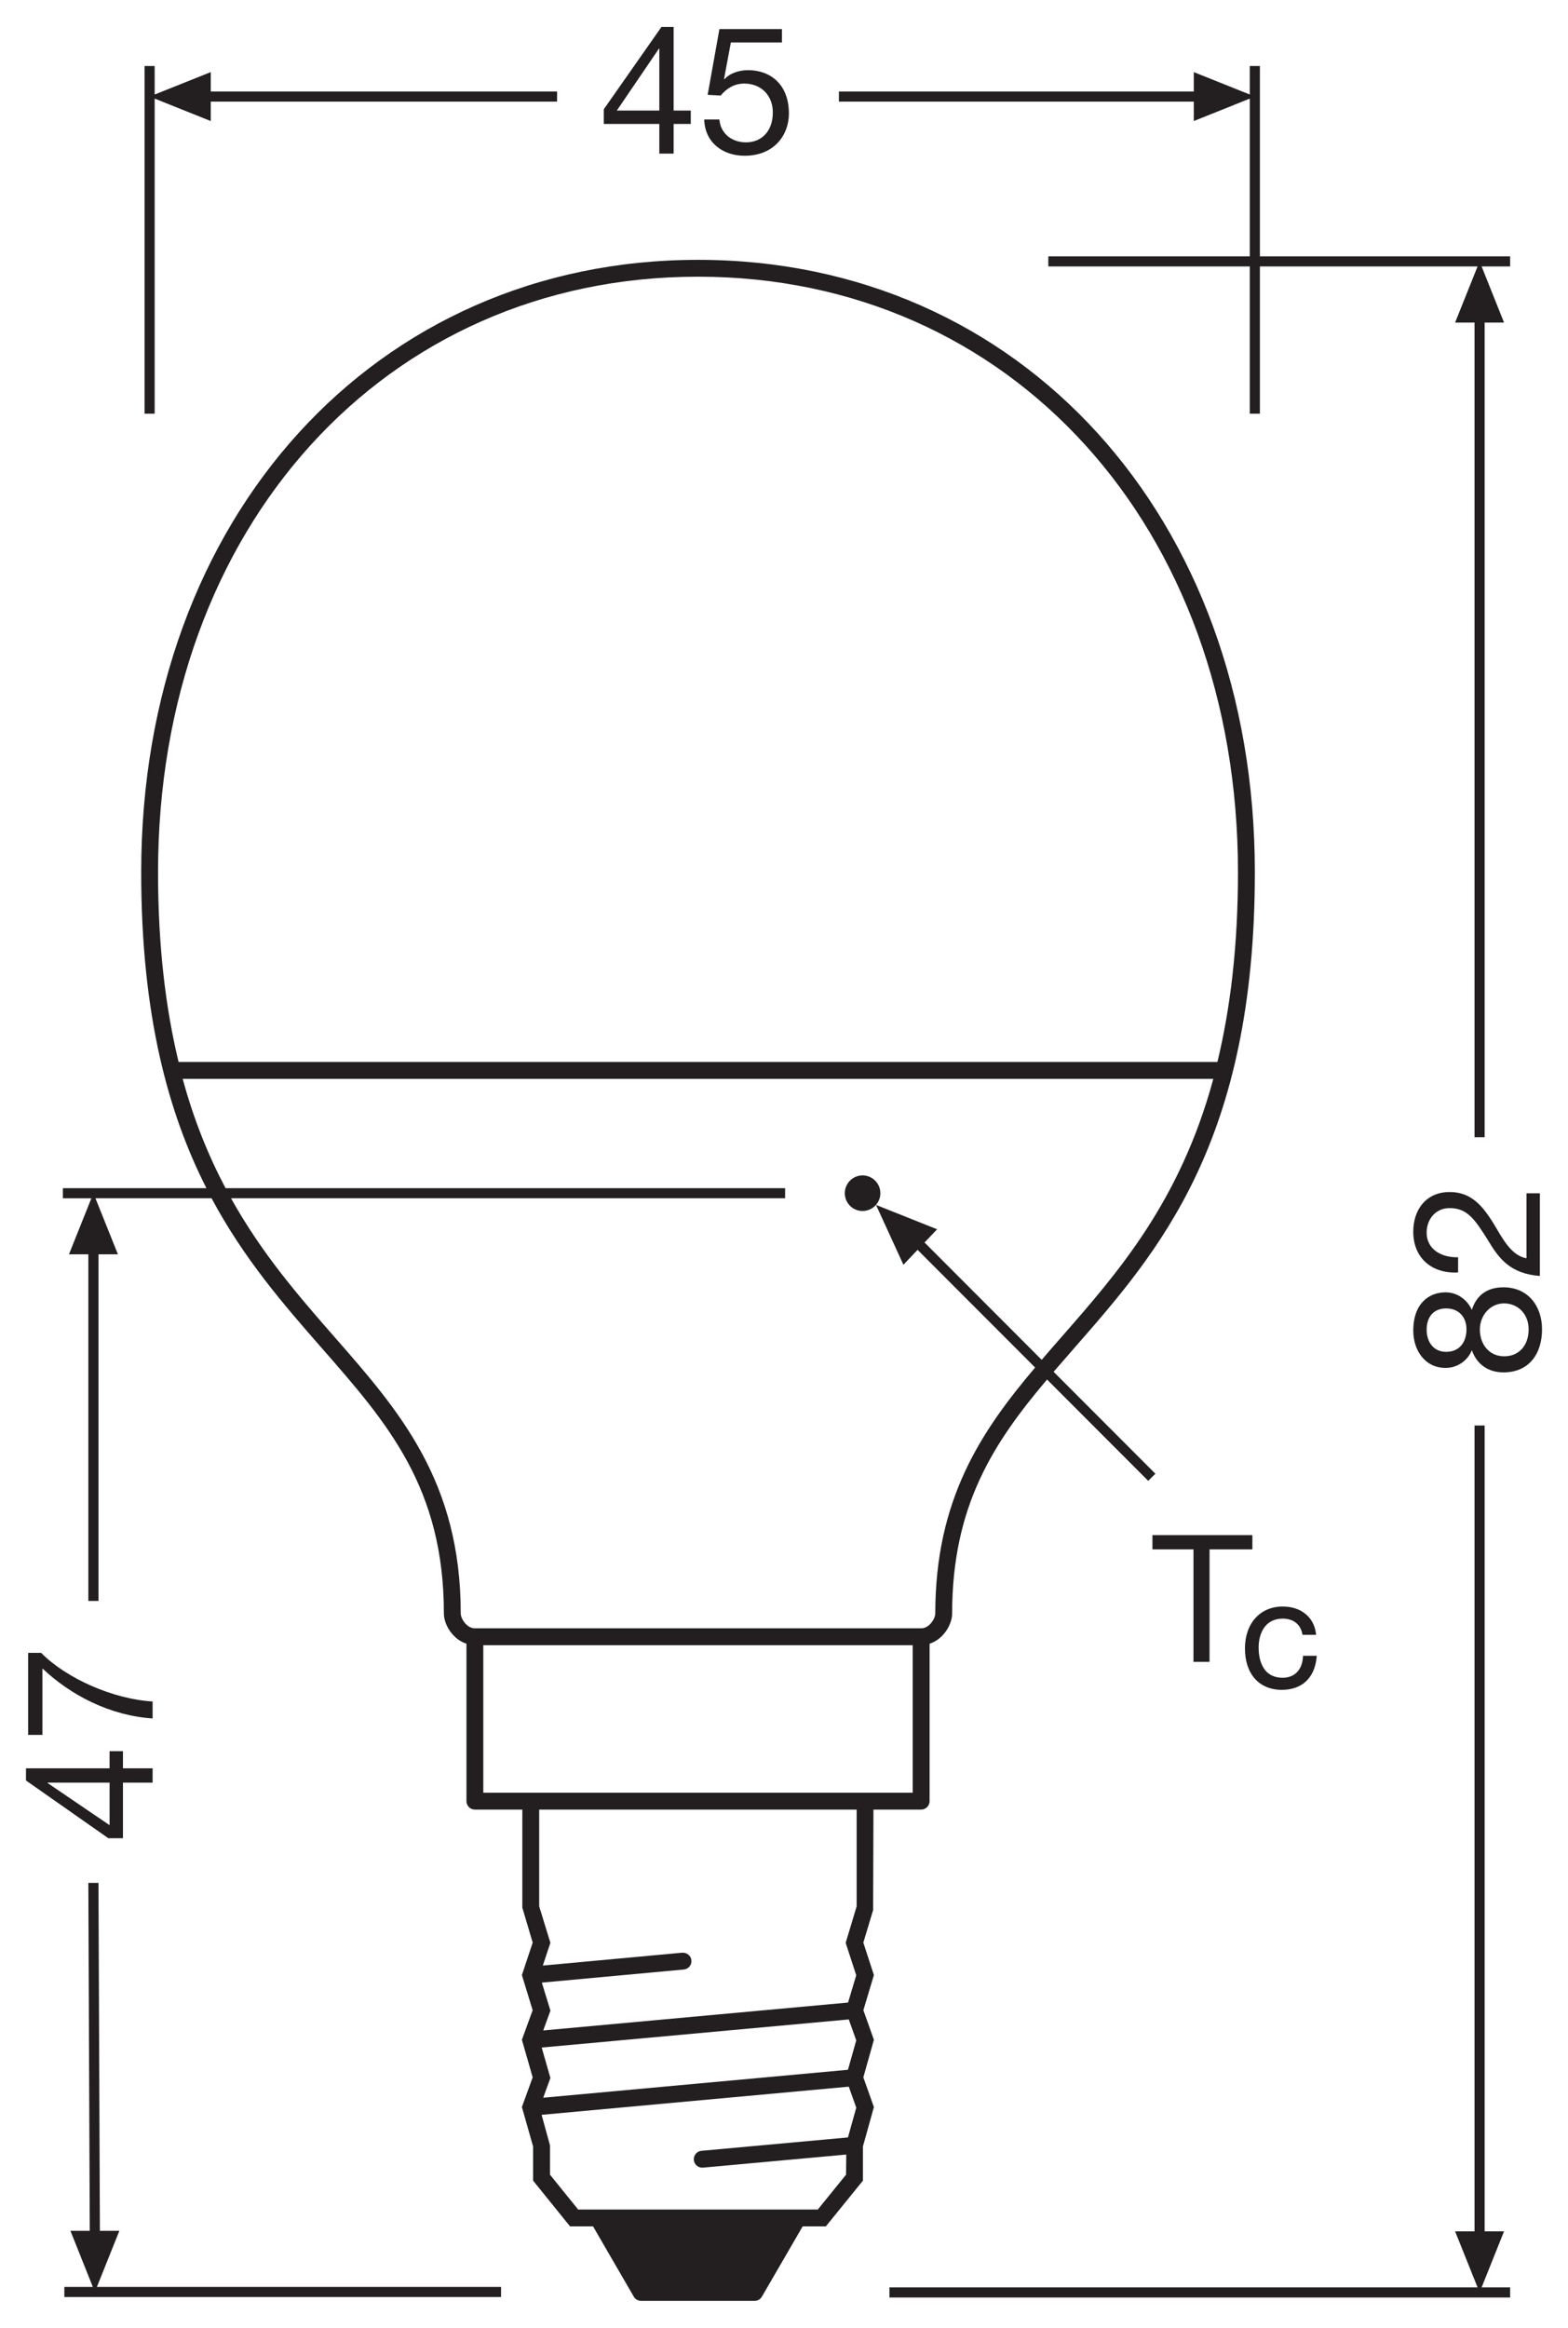 <?xml version="1.0" encoding="utf-8"?>
<!-- Generator: Adobe Illustrator 26.4.1, SVG Export Plug-In . SVG Version: 6.00 Build 0)  -->
<!DOCTYPE svg PUBLIC "-//W3C//DTD SVG 1.1//EN" "http://www.w3.org/Graphics/SVG/1.1/DTD/svg11.dtd">
<svg version="1.1"
	 id="svg2" xmlns:x="http://ns.adobe.com/Extensibility/1.0/" xmlns:i="http://ns.adobe.com/AdobeIllustrator/10.0/" xmlns:graph="http://ns.adobe.com/Graphs/1.0/" xmlns:rdf="http://www.w3.org/1999/02/22-rdf-syntax-ns#" xmlns:dc="http://purl.org/dc/elements/1.1/" xmlns:cc="http://creativecommons.org/ns#" xmlns:svg="http://www.w3.org/2000/svg"
	 xmlns="http://www.w3.org/2000/svg" xmlns:xlink="http://www.w3.org/1999/xlink" x="0px" y="0px" viewBox="0 0 87.874 130.394"
	 style="enable-background:new 0 0 87.874 130.394;" xml:space="preserve">
<style type="text/css">
	.st0{fill:#231F20;}
</style>
<g>
	<polygon class="st0" points="84.289,124.991 83.203,124.991 83.203,79.85 82.636,79.85 82.636,124.991 
		81.547,124.991 82.806,128.129 49.847,128.129 49.847,128.696 84.631,128.696 84.631,128.129 
		83.033,128.129 	"/>
	<polygon class="st0" points="8.668,5.522 11.811,6.781 11.811,5.692 31.22,5.692 31.22,5.126 
		11.811,5.126 11.811,4.039 8.668,5.295 8.668,3.698 8.101,3.698 8.101,23.172 8.668,23.172 	"/>
	<polygon class="st0" points="66.902,6.781 70.04,5.523 70.04,14.359 58.75,14.359 58.75,14.925 
		70.04,14.925 70.04,23.172 70.607,23.172 70.607,14.925 82.806,14.925 81.547,18.069 82.636,18.069 
		82.636,63.702 83.203,63.702 83.203,18.069 84.289,18.069 83.033,14.925 84.631,14.925 84.631,14.359 
		70.607,14.359 70.607,3.698 70.04,3.698 70.04,5.295 66.902,4.039 66.902,5.126 47.014,5.126 
		47.014,5.692 66.902,5.692 	"/>
	<path class="st0" d="M48.385,112.604l0.59-1.969l-0.592-1.818l0.549-1.823l0.018-5.628h2.673
		c0.261,0,0.473-0.212,0.473-0.473V92.075c0.782-0.252,1.264-1.084,1.264-1.692
		c0-6.056,2.337-9.581,5.319-13.108l5.67,5.676l0.401-0.4l-5.703-5.708
		c0.378-0.44,0.764-0.882,1.157-1.331c4.743-5.415,10.12-11.553,10.12-26.653
		c0-19.877-13.124-34.304-31.206-34.304c-18.082,0-31.205,14.427-31.205,34.304
		c0,8.021,1.523,13.5,3.656,17.698H3.524v0.566h1.597l-1.256,3.139h1.086v19.416H5.519V70.261h1.089
		l-1.259-3.139h6.507c1.832,3.421,4.065,5.979,6.175,8.389c3.673,4.192,6.845,7.813,6.845,14.872
		c0,0.608,0.482,1.44,1.265,1.692v8.818c0,0.261,0.212,0.473,0.473,0.473h2.658v5.491l0.581,1.96
		l-0.559,1.681l-0,0l-0.046,0.138l0.603,1.969l-0.603,1.655l0.604,2.105l-0.604,1.663
		l0.628,2.209v1.913l2.072,2.564h1.289l2.282,3.936c0.084,0.146,0.24,0.235,0.409,0.235h6.36
		c0.168,0,0.324-0.09,0.409-0.235l2.285-3.936h1.299l2.079-2.564v-1.914l0.615-2.208l-0.592-1.662
		l0.592-2.105L48.385,112.604z M47.415,121.816l-1.583,1.953H44.71H33.51h-1.11l-1.578-1.953v-1.645
		l-0.47-1.707l17.215-1.578l0.419,1.177l-0.465,1.667l-8.21,0.75
		c-0.26,0.024-0.451,0.254-0.428,0.514c0.022,0.245,0.229,0.43,0.47,0.43
		c0.014,0,0.029-0.001,0.043-0.002l8.03-0.733L47.415,121.816z M12.946,67.122h31.053v-0.566H12.64
		c-0.936-1.771-1.764-3.773-2.402-6.123h57.76c-1.867,6.873-5.33,10.831-8.505,14.455
		c-0.376,0.429-0.748,0.856-1.115,1.284l-6.565-6.572l0.704-0.741l-3.423-1.365l1.535,3.353
		l0.794-0.836l6.587,6.593c-3.037,3.589-5.595,7.388-5.595,13.779c0,0.284-0.334,0.829-0.791,0.829
		H26.613c-0.458,0-0.792-0.545-0.792-0.829c0-7.413-3.438-11.339-7.079-15.495
		C16.77,72.636,14.689,70.249,12.946,67.122z M39.117,15.499c17.534,0,30.261,14.029,30.261,33.358
		c0,4.196-0.436,7.665-1.151,10.63H10.008c-0.715-2.964-1.151-6.433-1.151-10.63
		C8.857,29.528,21.583,15.499,39.117,15.499z M27.086,92.157h24.064v8.264h-2.197H29.271h-2.186V92.157
		z M30.217,101.366h17.791v5.422l-0.615,2.041l0.592,1.818l-0.458,1.528l-17.084,1.563l0.404-1.109
		l-0.481-1.571l7.955-0.734c0.26-0.024,0.451-0.254,0.427-0.514
		c-0.023-0.26-0.258-0.44-0.514-0.428l-7.813,0.721l0.424-1.275l-0.628-2.043V101.366z
		 M47.521,115.941l-17.078,1.565l0.403-1.107l-0.489-1.704l17.21-1.575l0.418,1.173L47.521,115.941z"/>
	<path class="st0" d="M84.257,72.11c-0.881,0-1.502,0.411-1.772,1.263
		c-0.271-0.591-0.831-0.982-1.471-0.982c-0.911,0-1.811,0.601-1.811,2.151
		c0,1.091,0.65,2.083,1.811,2.083c0.64,0,1.232-0.391,1.471-0.992
		c0.28,0.802,0.931,1.242,1.772,1.242c1.442,0,2.162-1.052,2.162-2.411
		C86.418,73.152,85.628,72.11,84.257,72.11z M81.043,75.725c-0.711,0-1.091-0.56-1.091-1.242
		c0-0.69,0.371-1.19,1.091-1.19c0.721,0,1.141,0.489,1.141,1.172
		C82.184,75.155,81.814,75.725,81.043,75.725z M84.297,75.975c-0.832,0-1.362-0.661-1.362-1.503
		c0-0.799,0.591-1.461,1.352-1.461c0.79,0,1.381,0.602,1.381,1.453
		C85.668,75.345,85.147,75.975,84.297,75.975z"/>
	<path class="st0" d="M81.244,66.772c-1.322,0-2.042,0.99-2.042,2.221c0,1.503,1.07,2.362,2.512,2.284
		v-0.851c-0.851,0.029-1.762-0.391-1.762-1.383c0-0.75,0.51-1.37,1.281-1.37
		c0.991,0,1.411,0.609,2.163,1.812c0.6,1,1.23,1.862,2.902,1.99v-4.633h-0.751v3.643
		c-0.87-0.161-1.342-1.112-1.871-1.992C83.115,67.613,82.495,66.772,81.244,66.772z"/>
	<path class="st0" d="M36.95,8.605h0.801v-1.661h0.961V6.193h-0.961V1.508h-0.681l-3.233,4.614v0.821h3.113
		V8.605z M34.568,6.193l2.363-3.474h0.019v3.474H34.568z"/>
	<path class="st0" d="M41.81,7.974c-0.852,0-1.442-0.55-1.492-1.281h-0.851
		c0.03,1.281,1.031,2.032,2.262,2.032c1.652,0,2.483-1.161,2.483-2.363
		c0-1.631-1.031-2.432-2.293-2.432c-0.479,0-1.01,0.16-1.32,0.51l-0.021-0.02l0.381-2.042h2.863
		V1.629h-3.504l-0.66,3.684L40.388,5.352c0.331-0.401,0.771-0.671,1.321-0.671
		c0.961,0,1.602,0.681,1.602,1.611C43.311,7.414,42.621,7.974,41.81,7.974z"/>
	<path class="st0" d="M47.816,67.686c0.467,0.289,1.082,0.146,1.372-0.323
		c0.29-0.467,0.145-1.082-0.322-1.372c-0.469-0.29-1.083-0.146-1.372,0.323
		C47.204,66.781,47.348,67.396,47.816,67.686z"/>
	<path class="st0" d="M6.891,102.969v-3.113h1.662v-0.801H6.891v-0.961H6.14v0.961H1.456v0.681
		l4.614,3.233H6.891z M2.667,99.856h3.474v2.383l-3.474-2.362V99.856z"/>
	<path class="st0" d="M2.377,93.458c1.571,1.491,3.773,2.643,6.176,2.803v-0.951
		c-2.212-0.131-4.835-1.291-6.246-2.723H1.576v4.594h0.801V93.458z"/>
	<polygon class="st0" points="6.689,124.962 5.598,124.962 5.519,105.471 4.951,105.473 5.031,124.962 
		3.947,124.962 5.203,128.105 3.606,128.105 3.606,128.671 28.08,128.671 28.08,128.105 
		5.43,128.105 	"/>
	<polygon class="st0" points="67.785,93.091 67.785,86.791 70.185,86.791 70.185,85.991 64.585,85.991 
		64.585,86.791 66.885,86.791 66.885,93.091 	"/>
	<path class="st0" d="M71.84,94.658c1.114,0,1.823-0.654,1.944-1.797l0.012-0.11h-0.772l-0.006,0.093
		c-0.047,0.701-0.479,1.137-1.13,1.137c-1.22,0-1.352-1.179-1.352-1.686
		c0-0.786,0.354-1.626,1.346-1.626c0.587,0,0.986,0.302,1.097,0.828l0.017,0.079h0.764l-0.017-0.113
		c-0.124-0.895-0.852-1.472-1.854-1.472c-1.268,0-2.118,0.942-2.118,2.346
		C69.769,93.768,70.562,94.658,71.84,94.658z"/>
</g>
</svg>
